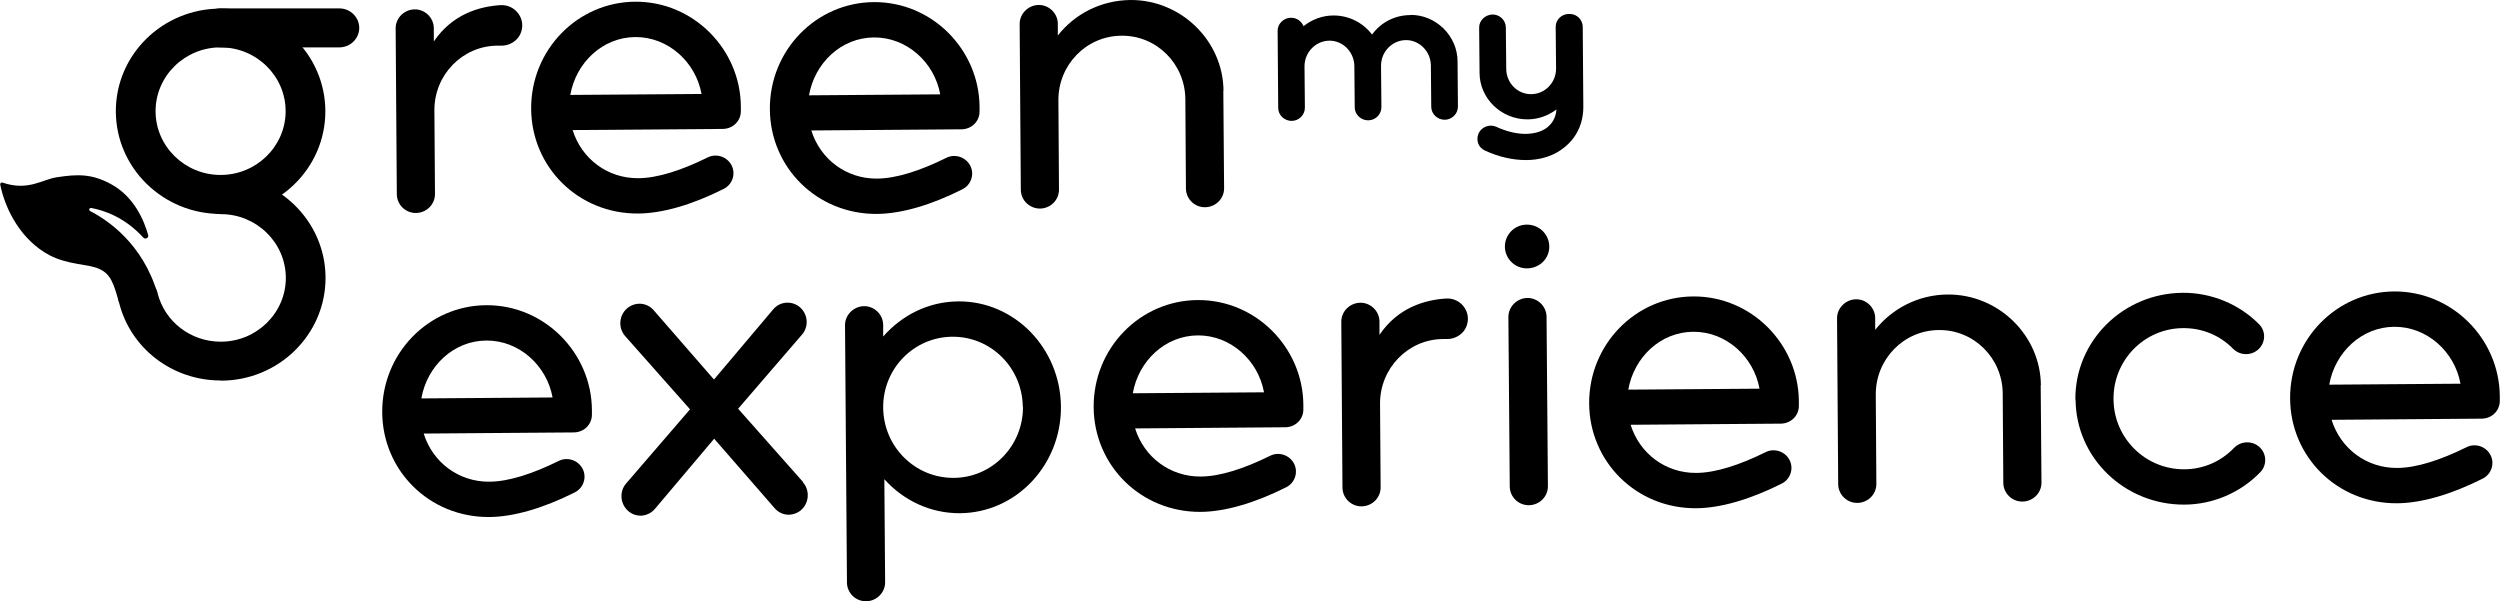 <svg width="158" height="38" viewBox="0 0 158 38" fill="none" xmlns="http://www.w3.org/2000/svg">
<g id="Layer_1" clip-path="url(#clip0_245_886)">
<path id="Vector" d="M13.942 24.046C10.877 24.046 8.232 22.006 7.518 19.097C7.358 18.433 7.764 17.769 8.441 17.612C9.118 17.455 9.795 17.853 9.955 18.517C10.41 20.328 12.046 21.595 13.954 21.595C16.218 21.595 18.064 19.785 18.064 17.564C18.064 15.342 16.218 13.532 13.954 13.532C13.265 13.532 12.699 12.977 12.699 12.301C12.699 11.625 13.265 11.069 13.954 11.069C17.596 11.069 20.574 13.979 20.574 17.564C20.574 21.149 17.608 24.058 13.954 24.058L13.942 24.046Z" fill="black"/>
<path id="Vector_2" d="M13.941 13.52C10.299 13.52 7.321 10.61 7.321 7.025C7.321 3.44 10.287 0.543 13.941 0.543C17.596 0.543 20.562 3.452 20.562 7.037C20.562 10.622 17.596 13.531 13.941 13.531V13.52ZM13.941 2.993C11.677 2.993 9.832 4.804 9.832 7.025C9.832 9.246 11.677 11.057 13.941 11.057C16.206 11.057 18.052 9.246 18.052 7.025C18.052 4.804 16.206 2.993 13.941 2.993Z" fill="black"/>
<path id="Vector_3" d="M21.449 2.994H13.943C13.254 2.994 12.688 2.439 12.688 1.763C12.688 1.087 13.254 0.531 13.943 0.531H21.449C22.138 0.531 22.704 1.087 22.704 1.763C22.704 2.439 22.138 2.994 21.449 2.994Z" fill="black"/>
<path id="Vector_4" d="M9.942 18.517C9.007 15.378 6.78 13.894 5.697 13.338C5.586 13.278 5.648 13.121 5.771 13.145C6.558 13.29 7.887 13.725 9.056 15.016C9.179 15.149 9.413 15.04 9.364 14.859C9.118 13.966 8.49 12.433 7.014 11.636C5.82 10.985 4.922 10.997 3.593 11.202C2.682 11.335 1.784 12.095 0.16 11.54C0.086 11.516 -0 11.576 0.012 11.661C0.344 13.302 1.366 15.197 3.125 16.127C4.319 16.755 5.562 16.67 6.275 16.996C6.989 17.322 7.174 17.877 7.518 19.108" fill="black"/>
<path id="Vector_5" d="M89.126 0.954C88.166 0.954 87.268 1.413 86.714 2.185C86.136 1.425 85.25 0.978 84.278 0.978C83.577 0.978 82.912 1.231 82.383 1.654C82.26 1.34 81.94 1.111 81.583 1.123C81.128 1.123 80.734 1.509 80.746 1.956L80.783 6.82C80.783 7.279 81.177 7.641 81.632 7.641C82.088 7.641 82.469 7.267 82.469 6.808L82.445 4.189C82.445 3.308 83.146 2.583 84.007 2.571C84.869 2.559 85.582 3.284 85.595 4.165L85.619 6.784C85.619 7.243 86.013 7.605 86.468 7.605C86.924 7.605 87.305 7.231 87.305 6.772L87.281 4.153C87.281 3.271 87.982 2.547 88.843 2.535C89.705 2.523 90.418 3.247 90.431 4.129L90.455 6.748C90.455 7.207 90.849 7.569 91.304 7.569C91.76 7.569 92.141 7.195 92.141 6.736L92.117 3.875C92.117 3.09 91.784 2.342 91.218 1.787C90.64 1.231 89.901 0.93 89.114 0.942" fill="black"/>
<path id="Vector_6" d="M99.156 0.881C98.688 0.881 98.307 1.255 98.319 1.714L98.344 4.334C98.344 5.215 97.655 5.939 96.781 5.951C95.907 5.963 95.206 5.251 95.194 4.358L95.169 1.738C95.169 1.28 94.775 0.905 94.32 0.917C93.865 0.929 93.471 1.304 93.483 1.75L93.508 4.611C93.508 5.396 93.84 6.144 94.418 6.699C94.997 7.243 95.735 7.544 96.535 7.544C97.212 7.544 97.839 7.315 98.368 6.917C98.331 7.436 98.085 7.87 97.667 8.136C97.347 8.341 96.941 8.45 96.424 8.462C95.846 8.462 95.23 8.317 94.566 8.015C94.147 7.822 93.643 8.015 93.446 8.426C93.36 8.631 93.348 8.848 93.421 9.065C93.495 9.271 93.655 9.428 93.865 9.524C94.738 9.922 95.612 10.116 96.449 10.116C97.249 10.116 97.987 9.91 98.577 9.524C99.045 9.222 99.427 8.824 99.685 8.341C99.943 7.858 100.066 7.327 100.066 6.748L100.029 1.702C100.029 1.243 99.648 0.869 99.18 0.881" fill="black"/>
<path id="Vector_7" d="M37.409 25.88V26.206C37.409 26.822 36.917 27.317 36.277 27.329L26.777 27.401C27.343 29.224 28.992 30.455 30.912 30.443C32.142 30.443 33.681 29.936 35.293 29.139C35.846 28.85 36.535 29.079 36.819 29.622C37.102 30.165 36.88 30.841 36.326 31.119C34.333 32.121 32.462 32.664 30.924 32.676C27.134 32.7 24.181 29.743 24.156 26.061C24.132 22.331 27.085 19.313 30.727 19.289C34.419 19.265 37.385 22.307 37.409 25.904M34.923 25.12C34.554 23.092 32.807 21.51 30.74 21.522C28.66 21.534 26.987 23.14 26.63 25.18L34.911 25.12H34.923Z" fill="black"/>
<path id="Vector_8" d="M50.747 30.48C51.19 30.986 51.141 31.771 50.648 32.218C50.427 32.423 50.132 32.52 49.861 32.532C49.529 32.532 49.196 32.399 48.95 32.109L45.136 27.727L41.395 32.157C41.161 32.435 40.829 32.58 40.496 32.592C40.213 32.592 39.93 32.495 39.697 32.29C39.192 31.844 39.13 31.059 39.574 30.552L43.61 25.868L39.512 21.245C39.069 20.738 39.106 19.966 39.61 19.507C40.115 19.06 40.866 19.096 41.309 19.603L45.123 23.985L48.864 19.555C49.295 19.036 50.058 18.988 50.562 19.422C51.067 19.869 51.128 20.642 50.685 21.148L46.649 25.832L50.747 30.455V30.48Z" fill="black"/>
<path id="Vector_9" d="M67.052 25.699C67.076 29.393 64.222 32.411 60.665 32.435C58.783 32.447 57.085 31.614 55.891 30.286L55.94 36.805C55.94 37.444 55.411 37.988 54.747 38C54.082 38.012 53.541 37.481 53.528 36.829L53.405 20.545C53.405 19.905 53.947 19.362 54.599 19.35C55.251 19.338 55.805 19.869 55.817 20.521V21.269C56.998 19.917 58.684 19.06 60.567 19.048C64.111 19.024 67.015 21.993 67.052 25.699ZM64.64 25.711C64.615 23.249 62.634 21.269 60.198 21.281C57.749 21.293 55.792 23.309 55.817 25.772C55.842 28.234 57.823 30.214 60.272 30.202C62.708 30.19 64.665 28.174 64.652 25.711" fill="black"/>
<path id="Vector_10" d="M82.372 25.555V25.881C82.372 26.496 81.88 26.991 81.24 27.003L71.74 27.076C72.306 28.898 73.955 30.13 75.875 30.117C77.105 30.117 78.644 29.61 80.256 28.814C80.809 28.524 81.498 28.753 81.781 29.297C82.064 29.84 81.843 30.516 81.289 30.794C79.296 31.795 77.425 32.339 75.887 32.351C72.097 32.375 69.144 29.417 69.119 25.736C69.095 22.006 72.048 18.988 75.69 18.964C79.382 18.94 82.347 21.982 82.372 25.579M79.886 24.794C79.517 22.766 77.77 21.185 75.703 21.197C73.635 21.209 71.95 22.814 71.593 24.855L79.874 24.794H79.886Z" fill="black"/>
<path id="Vector_11" d="M92.707 20.545C92.51 21.161 91.908 21.45 91.415 21.426C91.341 21.426 91.28 21.426 91.206 21.426C88.991 21.438 87.207 23.273 87.219 25.518L87.256 30.805C87.256 31.457 86.727 31.988 86.063 32.001C85.398 32.013 84.857 31.482 84.844 30.83L84.77 20.328C84.77 19.676 85.312 19.145 85.964 19.133C86.616 19.121 87.17 19.652 87.182 20.304V21.161C88.364 19.422 90.074 18.952 91.379 18.867C92.301 18.807 92.99 19.676 92.707 20.545Z" fill="black"/>
<path id="Vector_12" d="M95.108 15.585C95.108 14.824 95.724 14.196 96.499 14.196C97.274 14.196 97.902 14.8 97.914 15.572C97.926 16.345 97.299 16.948 96.523 16.961C95.748 16.973 95.121 16.357 95.108 15.597M95.416 30.758L95.33 20.027C95.33 19.387 95.871 18.844 96.523 18.832C97.176 18.82 97.729 19.351 97.742 20.003L97.828 30.734C97.828 31.386 97.299 31.917 96.634 31.929C95.97 31.941 95.428 31.41 95.416 30.758Z" fill="black"/>
<path id="Vector_13" d="M113.688 25.325V25.651C113.688 26.267 113.195 26.762 112.555 26.774L103.056 26.846C103.622 28.669 105.271 29.9 107.19 29.888C108.421 29.888 109.959 29.381 111.571 28.584C112.125 28.295 112.814 28.524 113.097 29.067C113.38 29.611 113.158 30.287 112.605 30.564C110.611 31.566 108.741 32.109 107.203 32.121C103.413 32.145 100.459 29.188 100.435 25.506C100.41 21.776 103.363 18.759 107.006 18.735C110.697 18.71 113.663 21.752 113.688 25.349M111.202 24.565C110.833 22.537 109.085 20.956 107.018 20.968C104.938 20.98 103.265 22.585 102.908 24.625L111.19 24.565H111.202Z" fill="black"/>
<path id="Vector_14" d="M128.972 24.335L129.021 30.504C129.021 31.155 128.492 31.687 127.828 31.699C127.163 31.711 126.622 31.18 126.609 30.528L126.572 24.878C126.56 22.633 124.751 20.835 122.536 20.859C120.309 20.871 118.537 22.706 118.549 24.939L118.586 30.588C118.586 31.24 118.057 31.771 117.393 31.783C116.728 31.795 116.187 31.264 116.174 30.612L116.101 20.11C116.101 19.471 116.642 18.927 117.294 18.915C117.946 18.903 118.5 19.434 118.512 20.086V20.847C119.571 19.507 121.232 18.626 123.09 18.613C126.302 18.589 128.96 21.197 128.984 24.347" fill="black"/>
<path id="Vector_15" d="M131.163 25.241C131.139 21.559 134.166 18.529 137.956 18.505C139.752 18.493 141.512 19.217 142.767 20.485C143.21 20.919 143.198 21.631 142.743 22.066C142.3 22.489 141.574 22.489 141.131 22.042C140.294 21.185 139.162 20.726 137.968 20.738C135.519 20.75 133.55 22.766 133.575 25.229C133.587 27.691 135.593 29.671 138.042 29.659C139.236 29.659 140.355 29.176 141.192 28.307C141.623 27.86 142.349 27.836 142.804 28.259C143.259 28.681 143.284 29.393 142.853 29.84C141.61 31.131 139.875 31.88 138.067 31.892C134.276 31.916 131.2 28.935 131.176 25.253" fill="black"/>
<path id="Vector_16" d="M157.987 25.011V25.337C157.987 25.953 157.495 26.447 156.855 26.459L147.356 26.532C147.922 28.355 149.571 29.586 151.49 29.574C152.721 29.574 154.259 29.067 155.871 28.27C156.425 27.98 157.114 28.21 157.397 28.753C157.68 29.296 157.458 29.972 156.904 30.25C154.911 31.252 153.041 31.795 151.502 31.807C147.712 31.831 144.759 28.874 144.735 25.192C144.71 21.462 147.663 18.444 151.306 18.42C154.997 18.396 157.963 21.438 157.987 25.035M155.502 24.25C155.133 22.223 153.385 20.641 151.318 20.653C149.251 20.665 147.565 22.271 147.208 24.311L155.489 24.25H155.502Z" fill="black"/>
<path id="Vector_17" d="M32.942 2.004C32.745 2.62 32.142 2.909 31.65 2.885C31.576 2.885 31.514 2.885 31.441 2.885C29.226 2.897 27.441 4.732 27.454 6.977L27.491 12.265C27.491 12.916 26.961 13.448 26.297 13.46C25.633 13.472 25.091 12.941 25.079 12.289L25.005 1.787C25.005 1.135 25.546 0.604 26.198 0.592C26.851 0.58 27.404 1.111 27.417 1.763V2.62C28.598 0.881 30.308 0.411 31.613 0.326C32.536 0.266 33.225 1.135 32.942 2.004Z" fill="black"/>
<path id="Vector_18" d="M46.822 6.699V7.025C46.822 7.641 46.33 8.136 45.69 8.148L36.191 8.22C36.757 10.043 38.406 11.274 40.325 11.262C41.556 11.262 43.094 10.755 44.706 9.959C45.26 9.669 45.949 9.898 46.232 10.441C46.515 10.985 46.293 11.661 45.739 11.938C43.746 12.94 41.876 13.483 40.337 13.495C36.547 13.52 33.594 10.562 33.569 6.88C33.545 3.15 36.498 0.133 40.141 0.108C43.832 0.084 46.798 3.126 46.822 6.723M44.337 5.939C43.968 3.911 42.22 2.33 40.153 2.342C38.086 2.354 36.4 3.959 36.043 5.999L44.324 5.939H44.337Z" fill="black"/>
<path id="Vector_19" d="M61.908 6.724V7.05C61.908 7.665 61.416 8.16 60.776 8.172L51.276 8.245C51.843 10.068 53.491 11.299 55.411 11.287C56.642 11.287 58.18 10.78 59.792 9.983C60.346 9.693 61.035 9.923 61.318 10.466C61.601 11.009 61.379 11.685 60.825 11.963C58.832 12.965 56.962 13.508 55.423 13.52C51.633 13.544 48.68 10.587 48.655 6.905C48.631 3.175 51.584 0.157 55.227 0.133C58.918 0.109 61.884 3.151 61.908 6.748M59.423 5.963C59.053 3.935 57.306 2.354 55.239 2.366C53.159 2.378 51.486 3.984 51.129 6.024L59.41 5.963H59.423Z" fill="black"/>
<path id="Vector_20" d="M77.314 5.734L77.363 11.902C77.363 12.554 76.834 13.085 76.169 13.097C75.505 13.109 74.963 12.578 74.951 11.927L74.914 6.277C74.902 4.032 73.093 2.233 70.878 2.257C68.651 2.27 66.879 4.104 66.891 6.338L66.928 11.987C66.928 12.639 66.399 13.17 65.734 13.182C65.07 13.182 64.528 12.663 64.516 12.011L64.442 1.509C64.442 0.869 64.984 0.326 65.636 0.314C66.288 0.302 66.842 0.833 66.854 1.485V2.245C67.912 0.893 69.561 0.024 71.432 0C74.644 -0.024 77.301 2.583 77.326 5.734" fill="black"/>
</g>
<defs>
<clipPath id="clip0_245_886">
<rect width="158" height="38" fill="white"/>
</clipPath>
</defs>
</svg>
